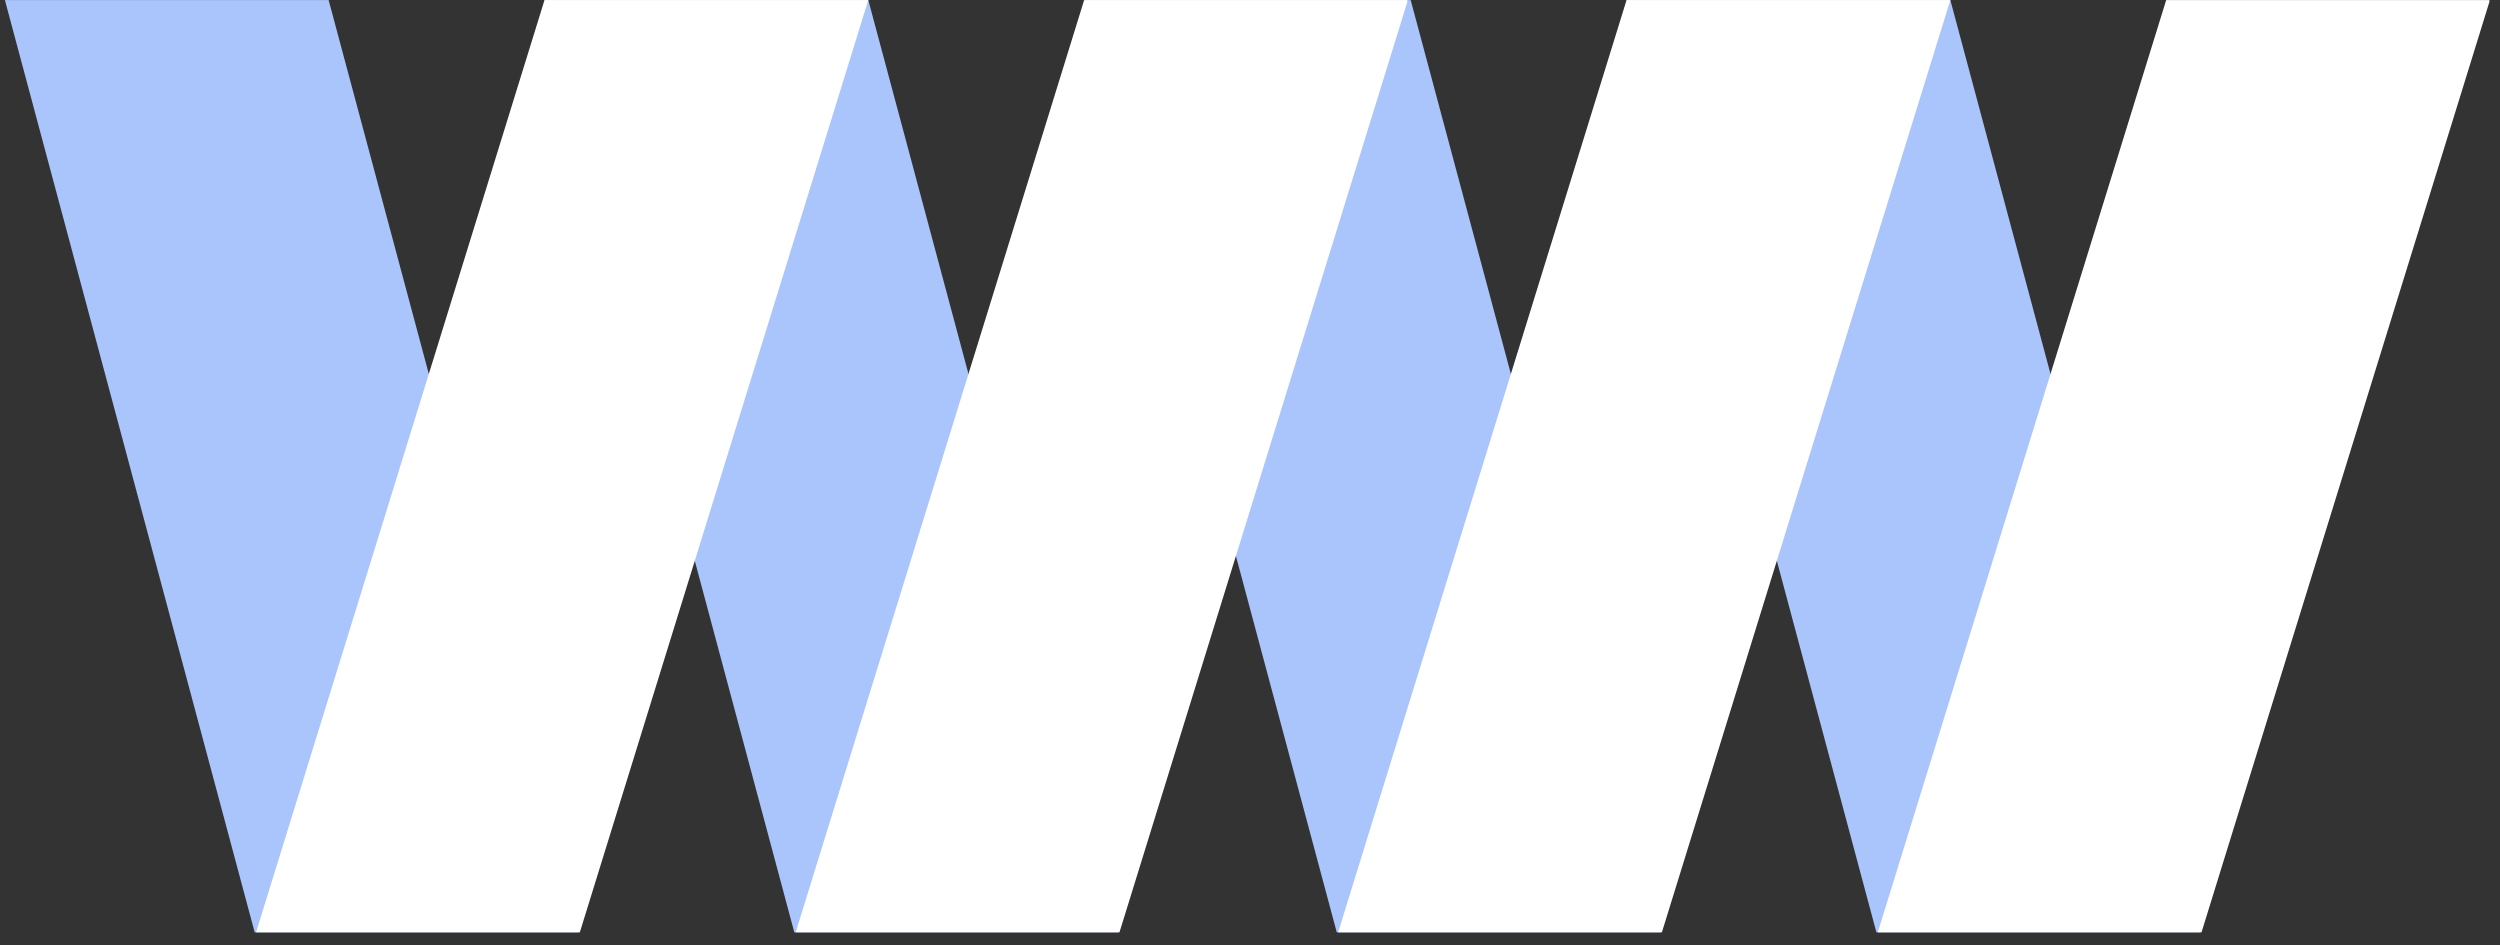 <svg xmlns="http://www.w3.org/2000/svg" xmlns:xlink="http://www.w3.org/1999/xlink" width="365" zoomAndPan="magnify" viewBox="0 0 273.75 103.5" height="138" preserveAspectRatio="xMidYMid meet" version="1.0"><rect x="0" y="0" width="273.75" height="103.5" fill="#333333" stroke="none"/><defs><clipPath id="25fc58cc42"><path d="M 119.02 0 L 182 0 L 182 102.09 L 119.02 102.09 Z M 119.02 0 " clip-rule="nonzero"/></clipPath><clipPath id="81ff9b38d4"><path d="M 178 0 L 241 0 L 241 102.09 L 178 102.09 Z M 178 0 " clip-rule="nonzero"/></clipPath><clipPath id="4e04f12181"><path d="M 146 0 L 214 0 L 214 102.09 L 146 102.09 Z M 146 0 " clip-rule="nonzero"/></clipPath><clipPath id="b0584185ed"><path d="M 205 0 L 272.586 0 L 272.586 102.09 L 205 102.09 Z M 205 0 " clip-rule="nonzero"/></clipPath><clipPath id="793562d700"><path d="M 0.535 0 L 64 0 L 64 102.09 L 0.535 102.09 Z M 0.535 0 " clip-rule="nonzero"/></clipPath><clipPath id="45c9857f85"><path d="M 59 0 L 123 0 L 123 102.09 L 59 102.09 Z M 59 0 " clip-rule="nonzero"/></clipPath><clipPath id="4bf073cf58"><path d="M 27 0 L 96 0 L 96 102.09 L 27 102.09 Z M 27 0 " clip-rule="nonzero"/></clipPath><clipPath id="baa36771fc"><path d="M 87 0 L 154.098 0 L 154.098 102.09 L 87 102.09 Z M 87 0 " clip-rule="nonzero"/></clipPath></defs><g clip-path="url(#25fc58cc42)"><path fill="#aac4fc" d="M 119.02 0.004 L 154.469 0.004 L 181.895 102.352 L 146.445 102.352 Z M 119.02 0.004 " fill-opacity="1" fill-rule="evenodd"/></g><g clip-path="url(#81ff9b38d4)"><path fill="#aac4fc" d="M 178.109 0.004 L 213.562 0.004 L 240.984 102.352 L 205.535 102.352 Z M 178.109 0.004 " fill-opacity="1" fill-rule="evenodd"/></g><g clip-path="url(#4e04f12181)"><path fill="#ffffff" d="M 178.109 0.004 L 213.562 0.004 L 181.895 102.352 L 146.445 102.352 Z M 178.109 0.004 " fill-opacity="1" fill-rule="evenodd"/></g><g clip-path="url(#b0584185ed)"><path fill="#ffffff" d="M 237.199 0.004 L 272.652 0.004 L 240.984 102.352 L 205.535 102.352 Z M 237.199 0.004 " fill-opacity="1" fill-rule="evenodd"/></g><g clip-path="url(#793562d700)"><path fill="#aac4fc" d="M 0.535 0.004 L 35.984 0.004 L 63.41 102.352 L 27.957 102.352 Z M 0.535 0.004 " fill-opacity="1" fill-rule="evenodd"/></g><g clip-path="url(#45c9857f85)"><path fill="#aac4fc" d="M 59.625 0.004 L 95.078 0.004 L 122.5 102.352 L 87.047 102.352 Z M 59.625 0.004 " fill-opacity="1" fill-rule="evenodd"/></g><g clip-path="url(#4bf073cf58)"><path fill="#ffffff" d="M 59.625 0.004 L 95.078 0.004 L 63.41 102.352 L 27.957 102.352 Z M 59.625 0.004 " fill-opacity="1" fill-rule="evenodd"/></g><g clip-path="url(#baa36771fc)"><path fill="#ffffff" d="M 118.715 0.004 L 154.168 0.004 L 122.5 102.352 L 87.047 102.352 Z M 118.715 0.004 " fill-opacity="1" fill-rule="evenodd"/></g></svg>